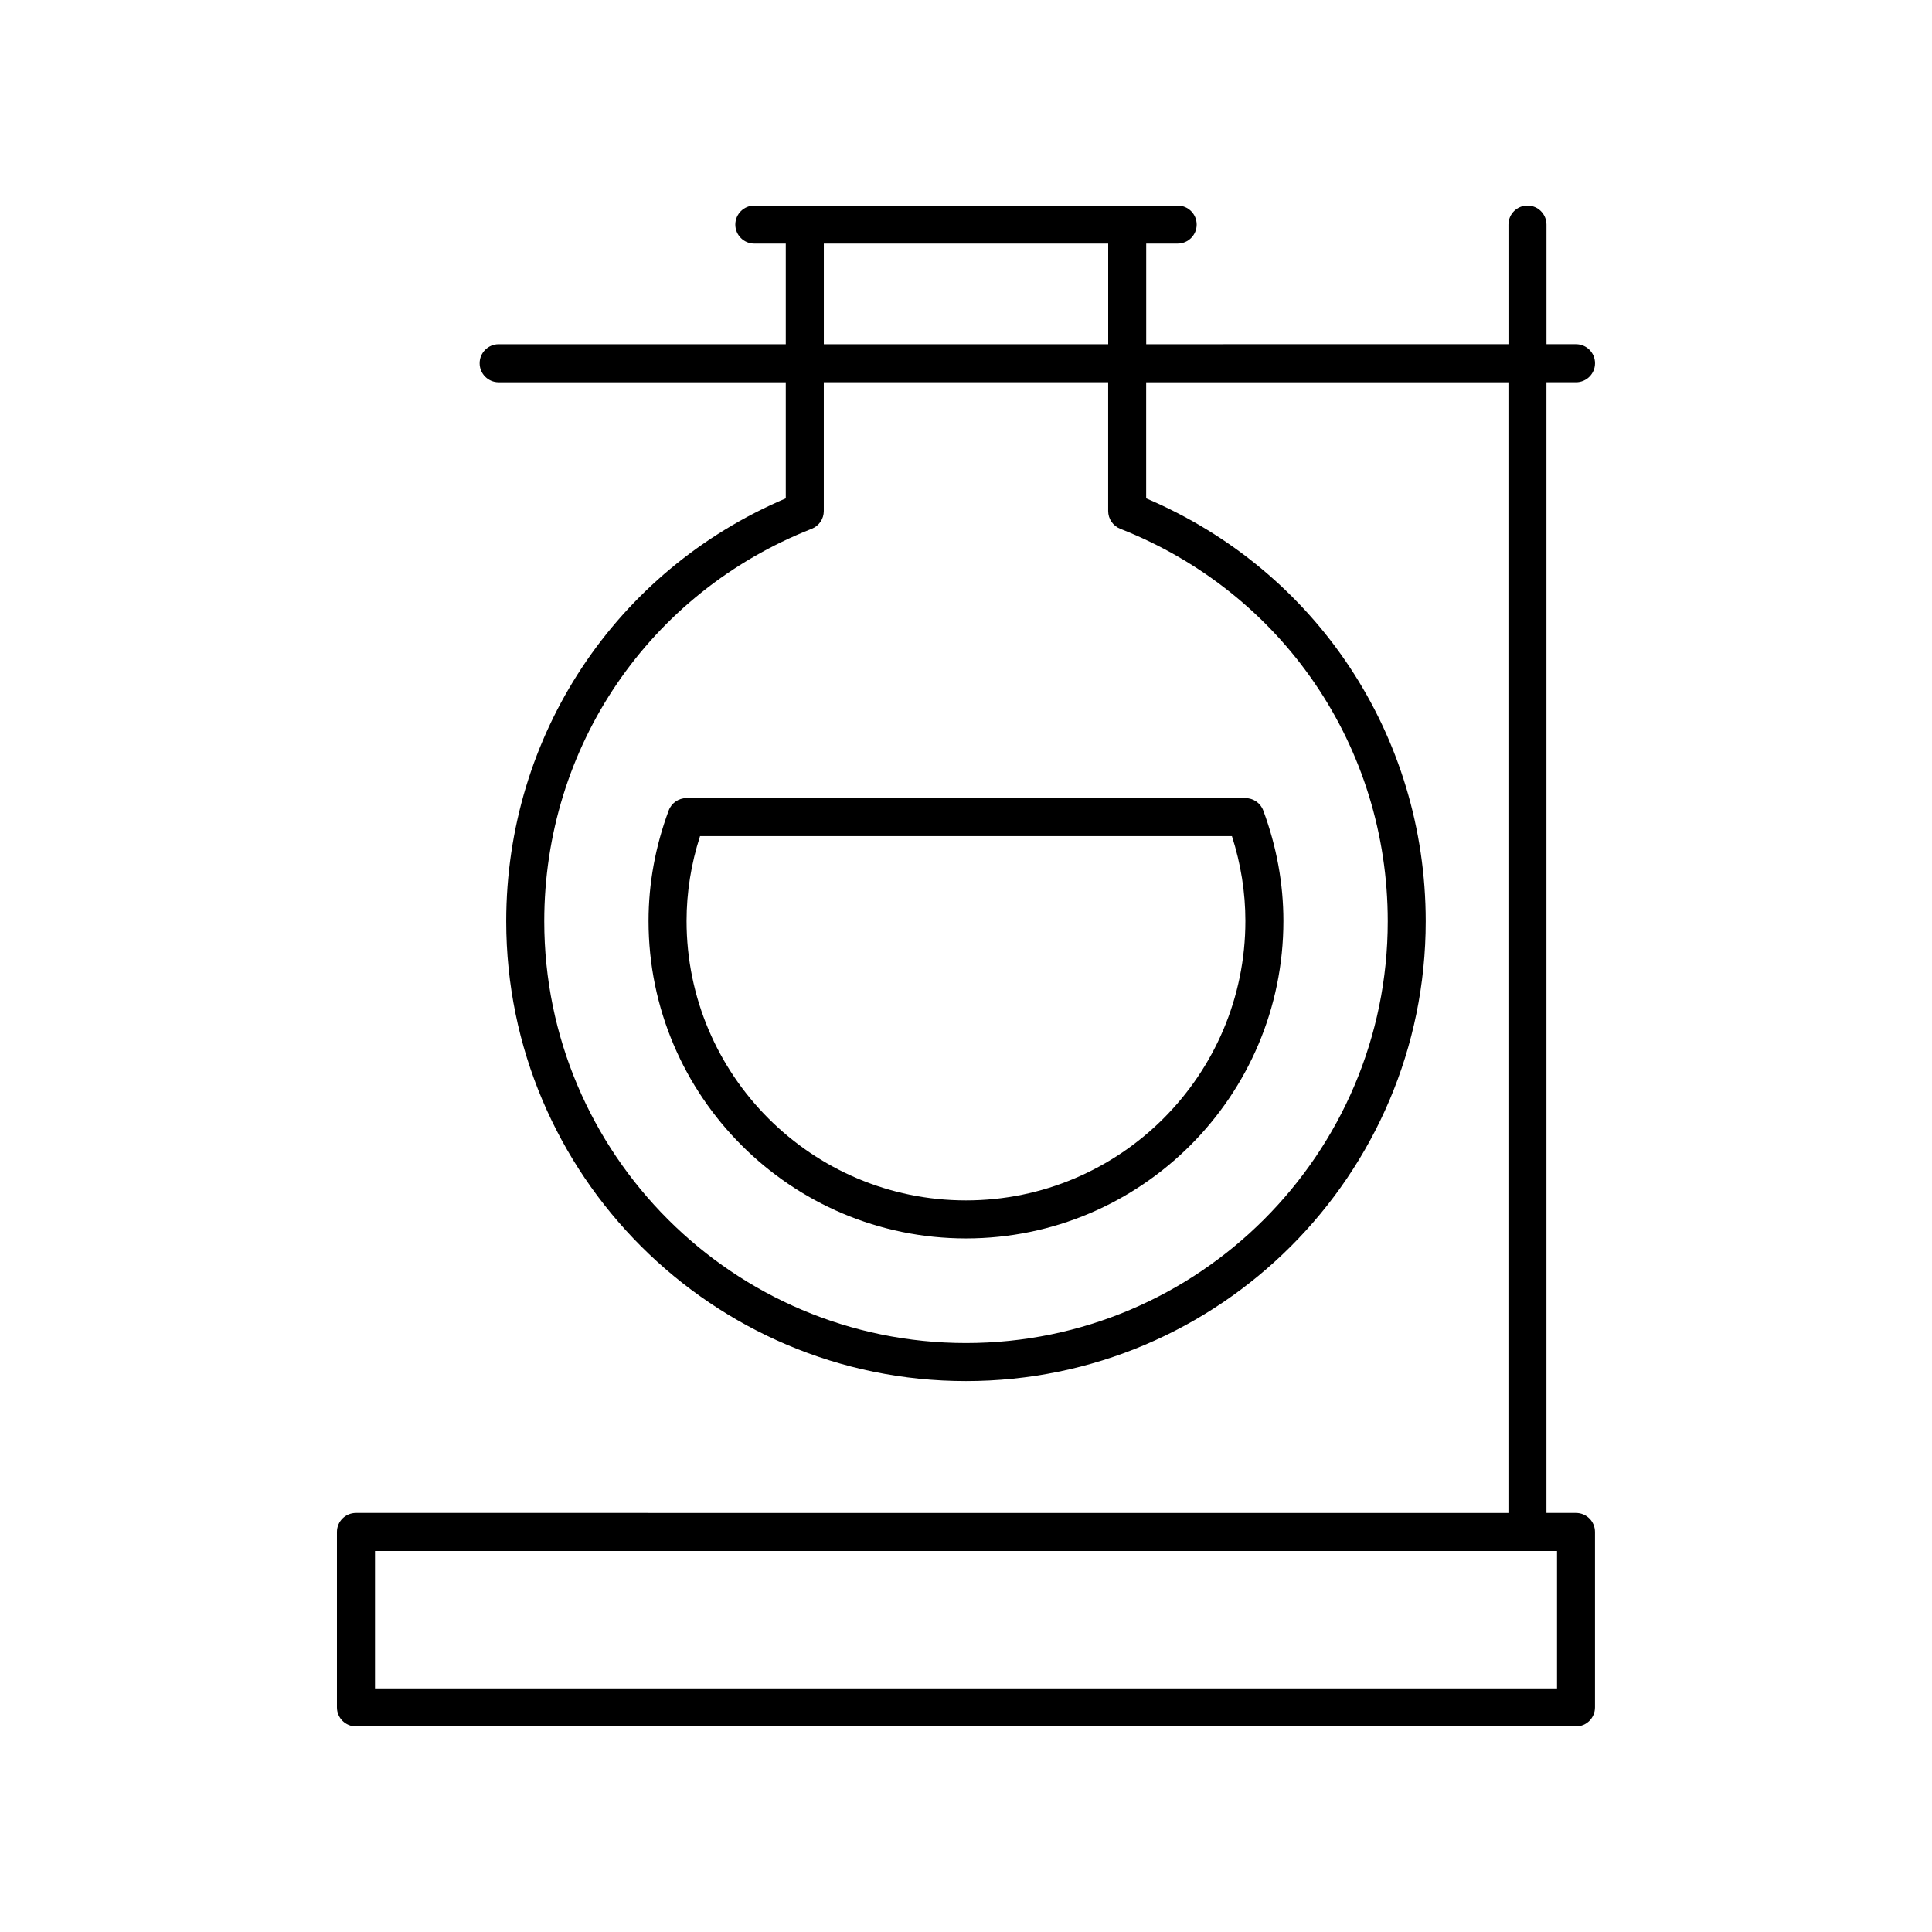 <?xml version="1.0" encoding="UTF-8"?>
<!-- The Best Svg Icon site in the world: iconSvg.co, Visit us! https://iconsvg.co -->
<svg fill="#000000" width="800px" height="800px" version="1.1" viewBox="144 144 512 512" xmlns="http://www.w3.org/2000/svg">
 <g>
  <path d="m561.66 245.3c2.781 0 5.039-2.254 5.039-5.039 0-2.781-2.254-5.039-5.039-5.039h-7.824v-31.711c0-2.781-2.254-5.039-5.039-5.039-2.781 0-5.039 2.254-5.039 5.039v31.711l-96 0.004v-26.676h8.336c2.781 0 5.039-2.254 5.039-5.039 0-2.781-2.254-5.039-5.039-5.039l-112.19 0.004c-2.781 0-5.039 2.254-5.039 5.039 0 2.781 2.254 5.039 5.039 5.039h8.336v26.676l-76.094-0.004c-2.781 0-5.039 2.254-5.039 5.039 0 2.781 2.254 5.039 5.039 5.039h76.094v30.766c-45.121 19.195-74.086 62.824-74.086 112.09 0 67.184 54.66 121.84 121.84 121.84s121.84-54.66 121.84-121.84c0-49.266-28.965-92.891-74.086-112.09v-30.766h96.004v299.65l-305.42-0.004c-2.781 0-5.039 2.254-5.039 5.039v46.492c0 2.781 2.254 5.039 5.039 5.039h323.32c2.781 0 5.039-2.254 5.039-5.039v-46.492c0-2.781-2.254-5.039-5.039-5.039h-7.824v-299.65zm-199.34-36.75h75.363v26.676h-75.363zm78.559 75.582c43.066 16.941 70.891 57.77 70.891 104.02 0 61.629-50.141 111.77-111.77 111.77s-111.77-50.141-111.77-111.77c0-46.25 27.828-87.082 70.891-104.02 1.926-0.758 3.191-2.617 3.191-4.688v-34.145h75.363v34.145c0.008 2.07 1.277 3.93 3.203 4.688zm115.75 307.31h-313.25v-36.414h313.25z"/>
  <path d="m321.21 358.79c-3.543 9.523-5.34 19.375-5.34 29.281 0 46.387 37.738 84.125 84.125 84.125s84.121-37.738 84.121-84.125c0-9.902-1.797-19.754-5.336-29.281-0.734-1.973-2.617-3.281-4.723-3.281l-148.13-0.004c-2.106 0-3.984 1.312-4.719 3.285zm8.305 6.793h140.96c2.367 7.367 3.566 14.914 3.566 22.488 0 40.832-33.219 74.047-74.047 74.047-40.832 0-74.047-33.219-74.047-74.047 0-7.574 1.199-15.125 3.57-22.488z"/>
 </g>
</svg>